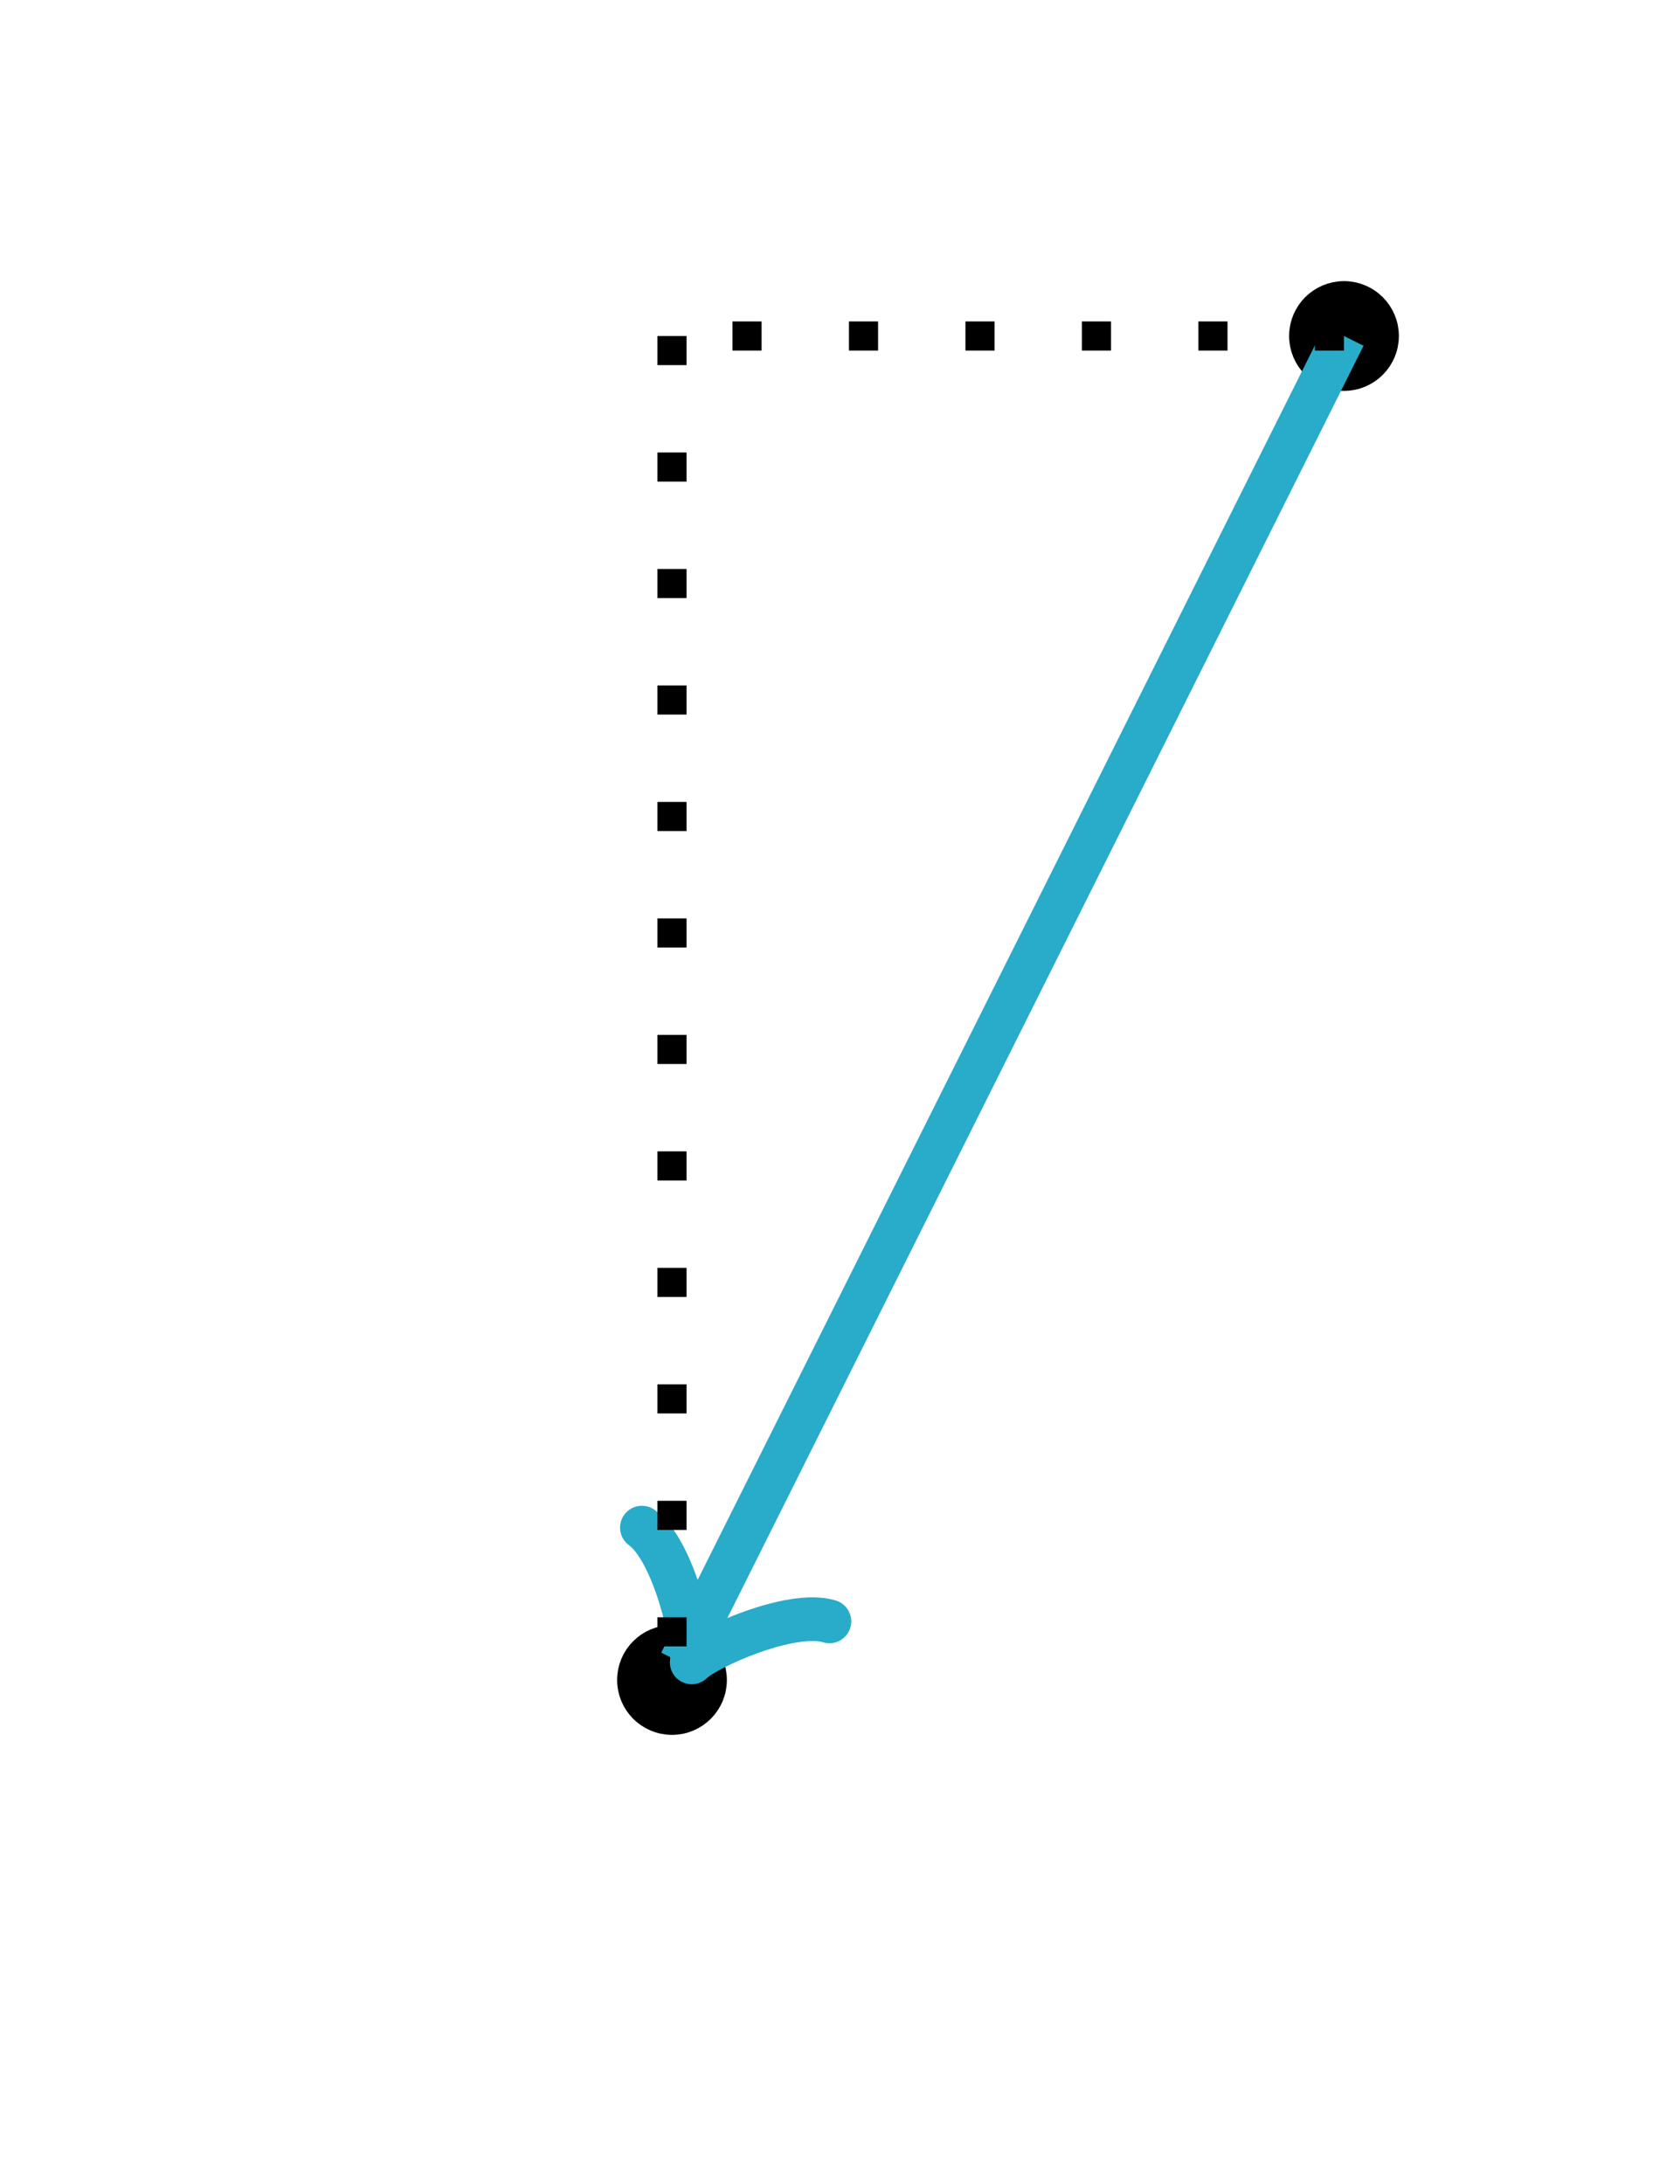 <svg xmlns="http://www.w3.org/2000/svg" version="1.1" width="115.385" height="150" viewBox="0 0 115.385 150"><defs/><ellipse cx="92.308" cy="23.077" rx="2.769" ry="2.769" fill="#000000" stroke="#000000" style="stroke-width: 2px;stroke-opacity: 1;fill-opacity: 1" stroke-width="2" stroke-opacity="1" stroke-dasharray="0" fill-opacity="1"/><ellipse cx="46.154" cy="115.385" rx="2.769" ry="2.769" fill="#000000" stroke="#000000" style="stroke-width: 2px;stroke-opacity: 1;fill-opacity: 1" stroke-width="2" stroke-opacity="1" stroke-dasharray="0" fill-opacity="1"/><path fill="none" stroke="#29abca" d="M 40.758,121.377 C 41.208,118.677 46.158,114.627 47.508,114.177 C 46.158,113.727 41.208,109.677 40.758,106.977" transform="rotate(116.565 47.508 114.177)" style="stroke-width: 3px;stroke-linejoin: round;stroke-linecap: round" stroke-width="3" stroke-linejoin="round" stroke-linecap="round"/><path fill="none" stroke="#29abca" d="M 92.308,23.077 S 92.308,23.077 46.758,114.177" style="stroke-width: 3px" stroke-width="3"/><path fill="#000000" stroke="#000000" d="M 92.308,23.077 L 138.462,23.077" style="stroke-width: 2px;stroke-opacity: 1;fill-opacity: 0" stroke-width="2" stroke-opacity="1" stroke-dasharray="2,6" fill-opacity="0" transform="rotate(180 92.308 23.077)"/><path fill="#000000" stroke="#000000" d="M 46.154,23.077 L 138.462,23.077" style="stroke-width: 2px;stroke-opacity: 1;fill-opacity: 0" stroke-width="2" stroke-opacity="1" stroke-dasharray="2,6" fill-opacity="0" transform="rotate(90 46.154 23.077)"/></svg>